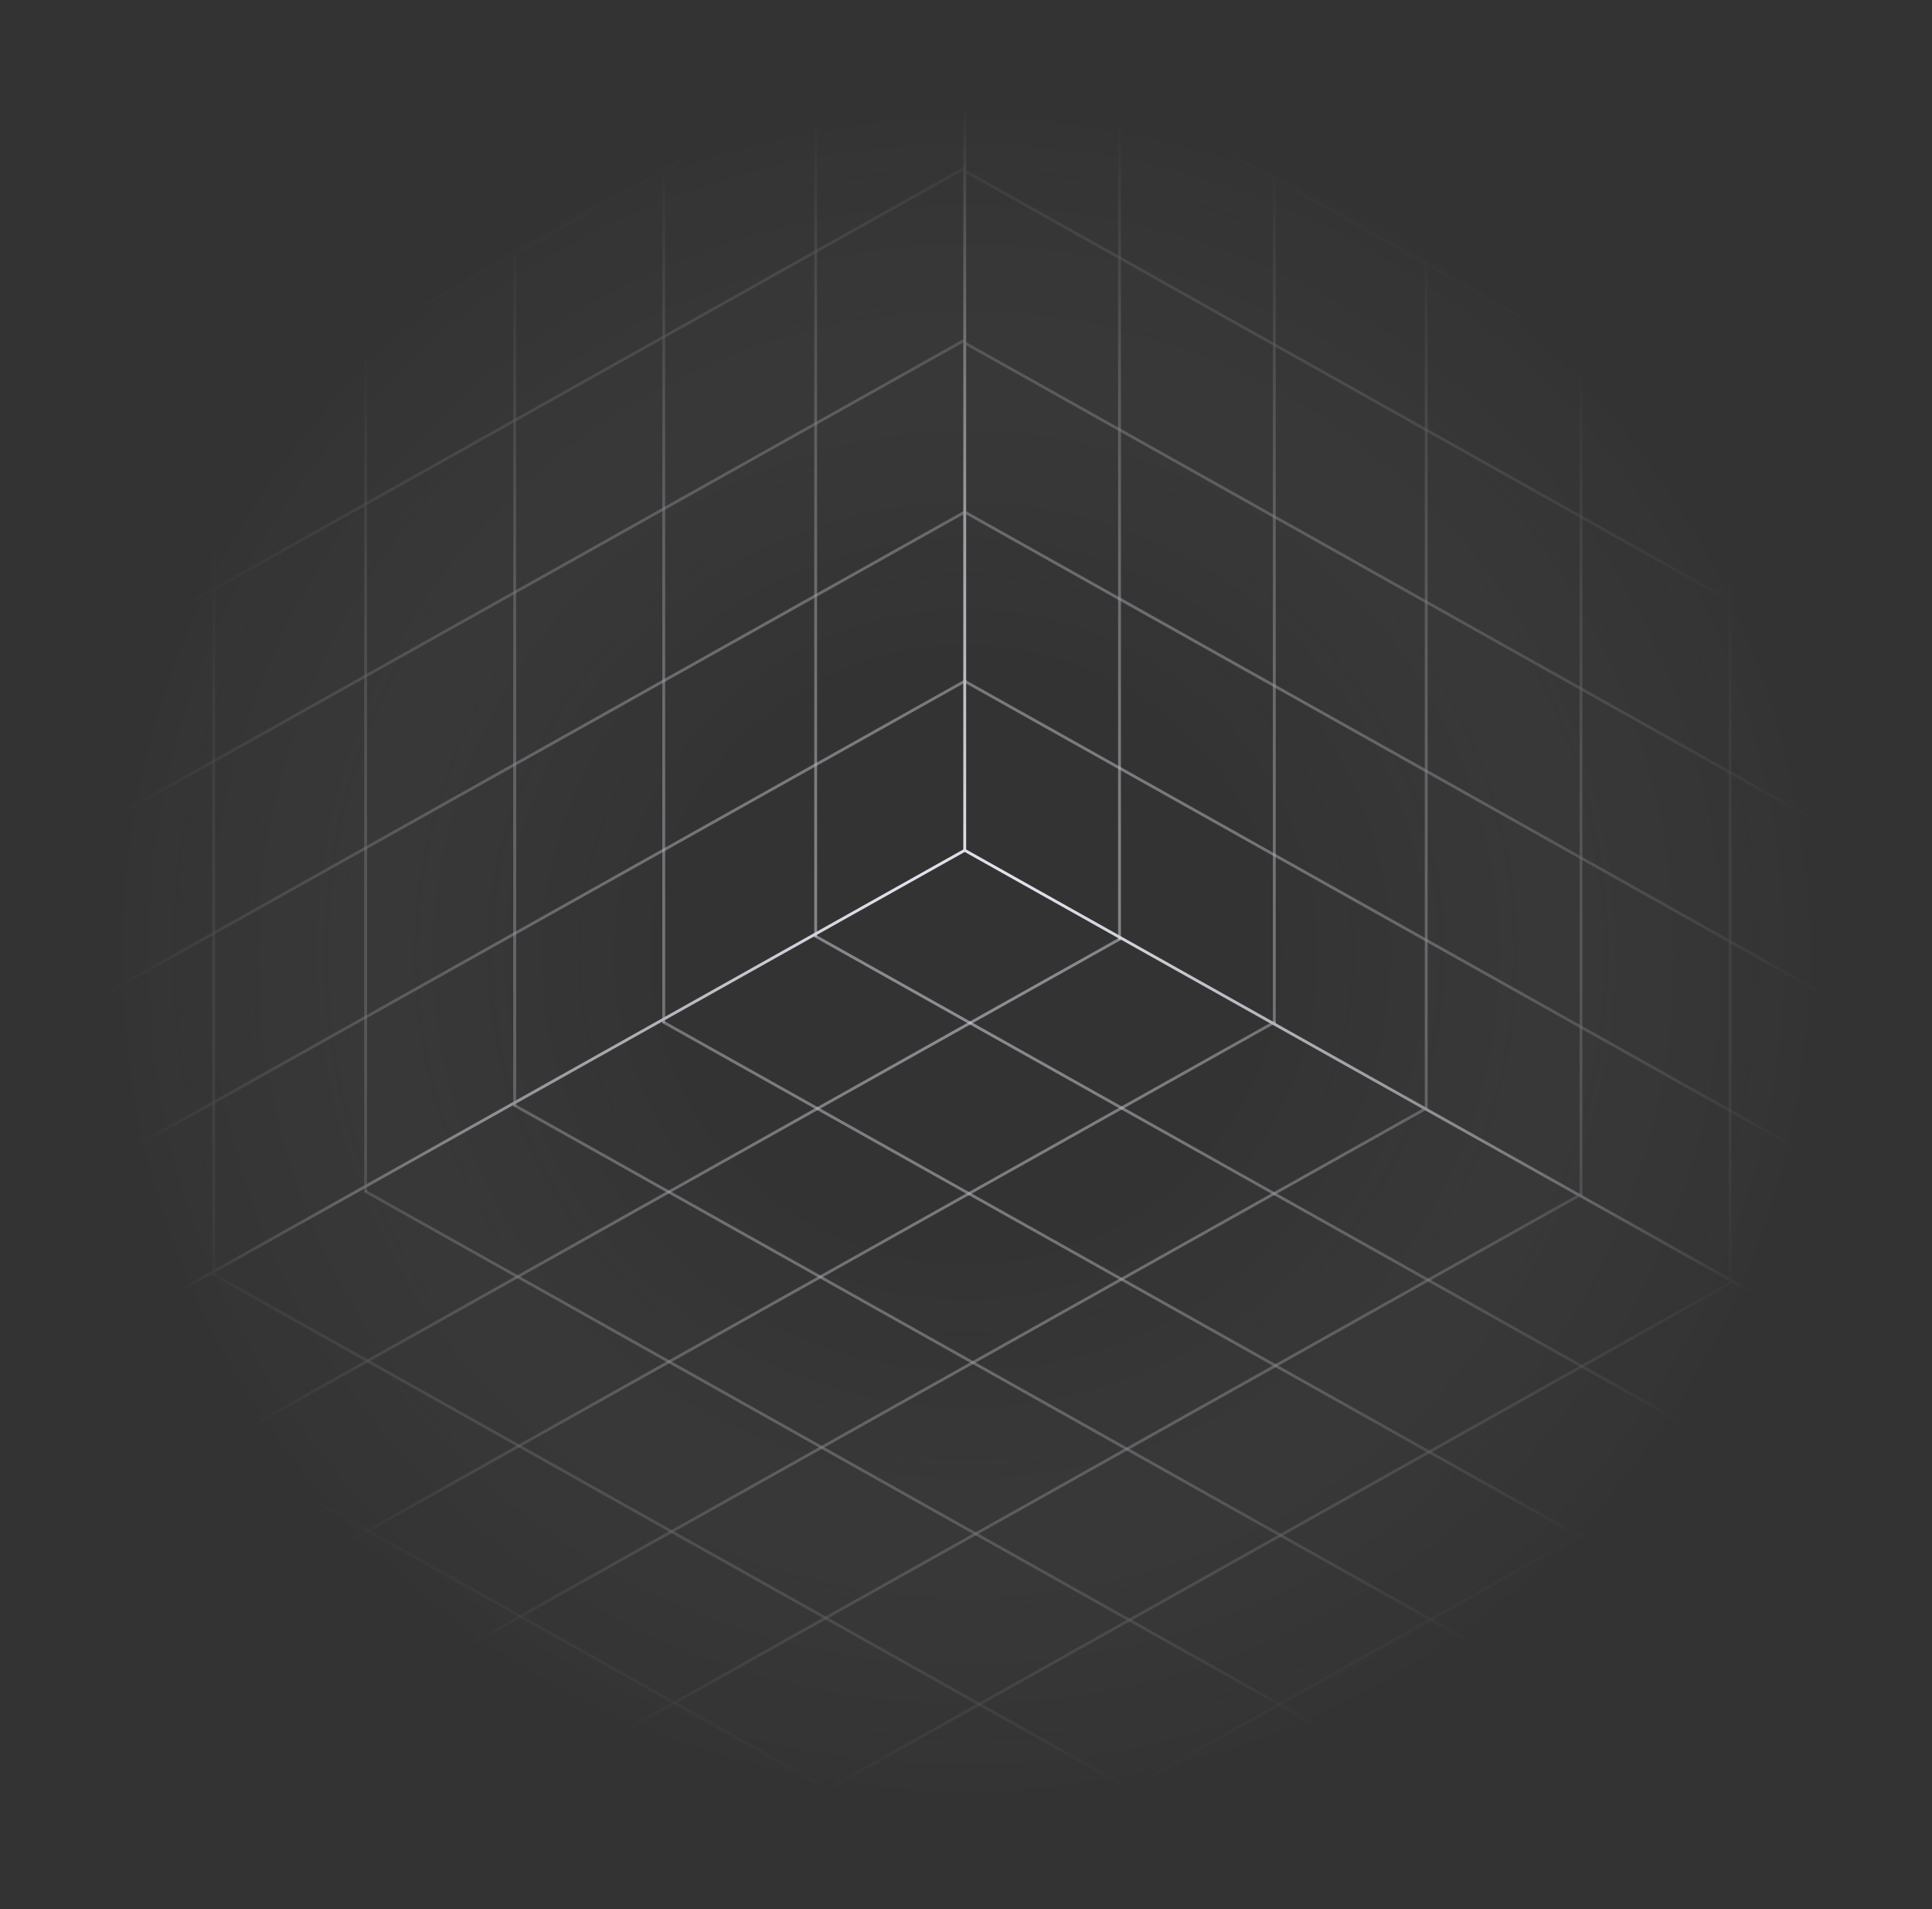 <?xml version="1.0" encoding="UTF-8"?> <svg xmlns="http://www.w3.org/2000/svg" width="674" height="666" viewBox="0 0 674 666" fill="none"><rect x="0" y="0" width="674" height="666" fill="#333333" stroke="none"/> <mask id="mask0_970_1744" style="mask-type:alpha" maskUnits="userSpaceOnUse" x="0" y="0" width="674" height="666"> <rect width="674" height="666" fill="url(#paint0_radial_970_1744)"></rect> </mask> <g mask="url(#mask0_970_1744)"> <rect opacity="0.15" width="674" height="666" fill="url(#paint1_radial_970_1744)"></rect> <rect opacity="0.5" x="656.055" y="180.888" width="1" height="296" fill="#F2F5FF"></rect> <rect x="336.055" y="0.888" width="1" height="296" fill="#F2F5FF"></rect> <rect x="336" y="296.872" width="1" height="386" transform="rotate(-60.7 336 296.872)" fill="#F2F5FF"></rect> <rect opacity="0.5" x="284.055" y="30.888" width="1" height="296" fill="#F2F5FF"></rect> <rect opacity="0.5" x="284" y="326.872" width="1" height="386" transform="rotate(-60.7 284 326.872)" fill="#F2F5FF"></rect> <rect opacity="0.5" x="231.055" y="60.888" width="1" height="296" fill="#F2F5FF"></rect> <rect opacity="0.5" x="231" y="356.872" width="1" height="386" transform="rotate(-60.7 231 356.872)" fill="#F2F5FF"></rect> <rect opacity="0.5" x="179.055" y="89.888" width="1" height="296" fill="#F2F5FF"></rect> <rect opacity="0.5" x="179" y="385.872" width="1" height="386" transform="rotate(-60.7 179 385.872)" fill="#F2F5FF"></rect> <rect opacity="0.5" x="127.055" y="119.888" width="1" height="296" fill="#F2F5FF"></rect> <rect opacity="0.5" x="127" y="415.872" width="1" height="386" transform="rotate(-60.7 127 415.872)" fill="#F2F5FF"></rect> <rect opacity="0.5" x="74.055" y="148.888" width="1" height="296" fill="#F2F5FF"></rect> <rect opacity="0.5" x="74" y="444.872" width="1" height="386" transform="rotate(-60.7 74 444.872)" fill="#F2F5FF"></rect> <rect opacity="0.5" x="22.055" y="178.888" width="1" height="296" fill="#F2F5FF"></rect> <rect opacity="0.5" x="22" y="474.872" width="1" height="386" transform="rotate(-60.7 22 474.872)" fill="#F2F5FF"></rect> <rect width="1" height="386" transform="matrix(-0.489 -0.872 -0.872 0.489 337.108 296.872)" fill="#F2F5FF"></rect> <rect opacity="0.5" x="390.055" y="31.888" width="1" height="296" fill="#F2F5FF"></rect> <rect opacity="0.5" width="1" height="386" transform="matrix(-0.489 -0.872 -0.872 0.489 391.108 327.872)" fill="#F2F5FF"></rect> <rect opacity="0.5" x="444.055" y="60.888" width="1" height="296" fill="#F2F5FF"></rect> <rect opacity="0.5" width="1" height="386" transform="matrix(-0.489 -0.872 -0.872 0.489 445.108 356.872)" fill="#F2F5FF"></rect> <rect opacity="0.5" x="497.055" y="90.888" width="1" height="296" fill="#F2F5FF"></rect> <rect opacity="0.5" width="1" height="386" transform="matrix(-0.489 -0.872 -0.872 0.489 498.108 386.872)" fill="#F2F5FF"></rect> <rect opacity="0.5" x="551.055" y="120.888" width="1" height="296" fill="#F2F5FF"></rect> <rect opacity="0.5" width="1" height="386" transform="matrix(-0.489 -0.872 -0.872 0.489 552.108 416.872)" fill="#F2F5FF"></rect> <rect opacity="0.5" x="603.055" y="151.888" width="1" height="296" fill="#F2F5FF"></rect> <rect opacity="0.5" width="1" height="386" transform="matrix(-0.489 -0.872 -0.872 0.489 604.108 447.872)" fill="#F2F5FF"></rect> <rect opacity="0.5" width="1" height="386" transform="matrix(-0.489 -0.872 -0.872 0.489 657.108 476.872)" fill="#F2F5FF"></rect> <rect opacity="0.5" x="336" y="237.872" width="1" height="386" transform="rotate(-60.7 336 237.872)" fill="#F2F5FF"></rect> <rect opacity="0.5" width="1" height="386" transform="matrix(-0.489 -0.872 -0.872 0.489 337.108 237.872)" fill="#F2F5FF"></rect> <rect opacity="0.5" x="336" y="178.872" width="1" height="386" transform="rotate(-60.7 336 178.872)" fill="#F2F5FF"></rect> <rect opacity="0.5" width="1" height="386" transform="matrix(-0.489 -0.872 -0.872 0.489 337.108 178.872)" fill="#F2F5FF"></rect> <rect opacity="0.5" x="336" y="119.872" width="1" height="386" transform="rotate(-60.7 336 119.872)" fill="#F2F5FF"></rect> <rect opacity="0.5" width="1" height="386" transform="matrix(-0.489 -0.872 -0.872 0.489 337.108 118.872)" fill="#F2F5FF"></rect> <rect opacity="0.5" x="336" y="59.872" width="1" height="386" transform="rotate(-60.7 336 59.872)" fill="#F2F5FF"></rect> <rect opacity="0.5" width="1" height="386" transform="matrix(-0.489 -0.872 -0.872 0.489 337.108 58.872)" fill="#F2F5FF"></rect> <rect opacity="0.5" x="336" y="1.872" width="1" height="386" transform="rotate(-60.7 336 1.872)" fill="#F2F5FF"></rect> <rect opacity="0.5" width="1" height="386" transform="matrix(-0.489 -0.872 -0.872 0.489 337.108 0.872)" fill="#F2F5FF"></rect> </g> <defs> <radialGradient id="paint0_radial_970_1744" cx="0" cy="0" r="1" gradientUnits="userSpaceOnUse" gradientTransform="translate(337 333) rotate(90) scale(296 299.556)"> <stop stop-color="#D9D9D9"></stop> <stop offset="0.664" stop-color="#D9D9D9" stop-opacity="0.4"></stop> <stop offset="1" stop-color="#D9D9D9" stop-opacity="0"></stop> </radialGradient> <radialGradient id="paint1_radial_970_1744" cx="0" cy="0" r="1" gradientUnits="userSpaceOnUse" gradientTransform="translate(337 333) rotate(90) scale(333 337)"> <stop offset="0.315" stop-color="#F2F5FF" stop-opacity="0"></stop> <stop offset="1" stop-color="#F2F5FF"></stop> </radialGradient> </defs> </svg> 